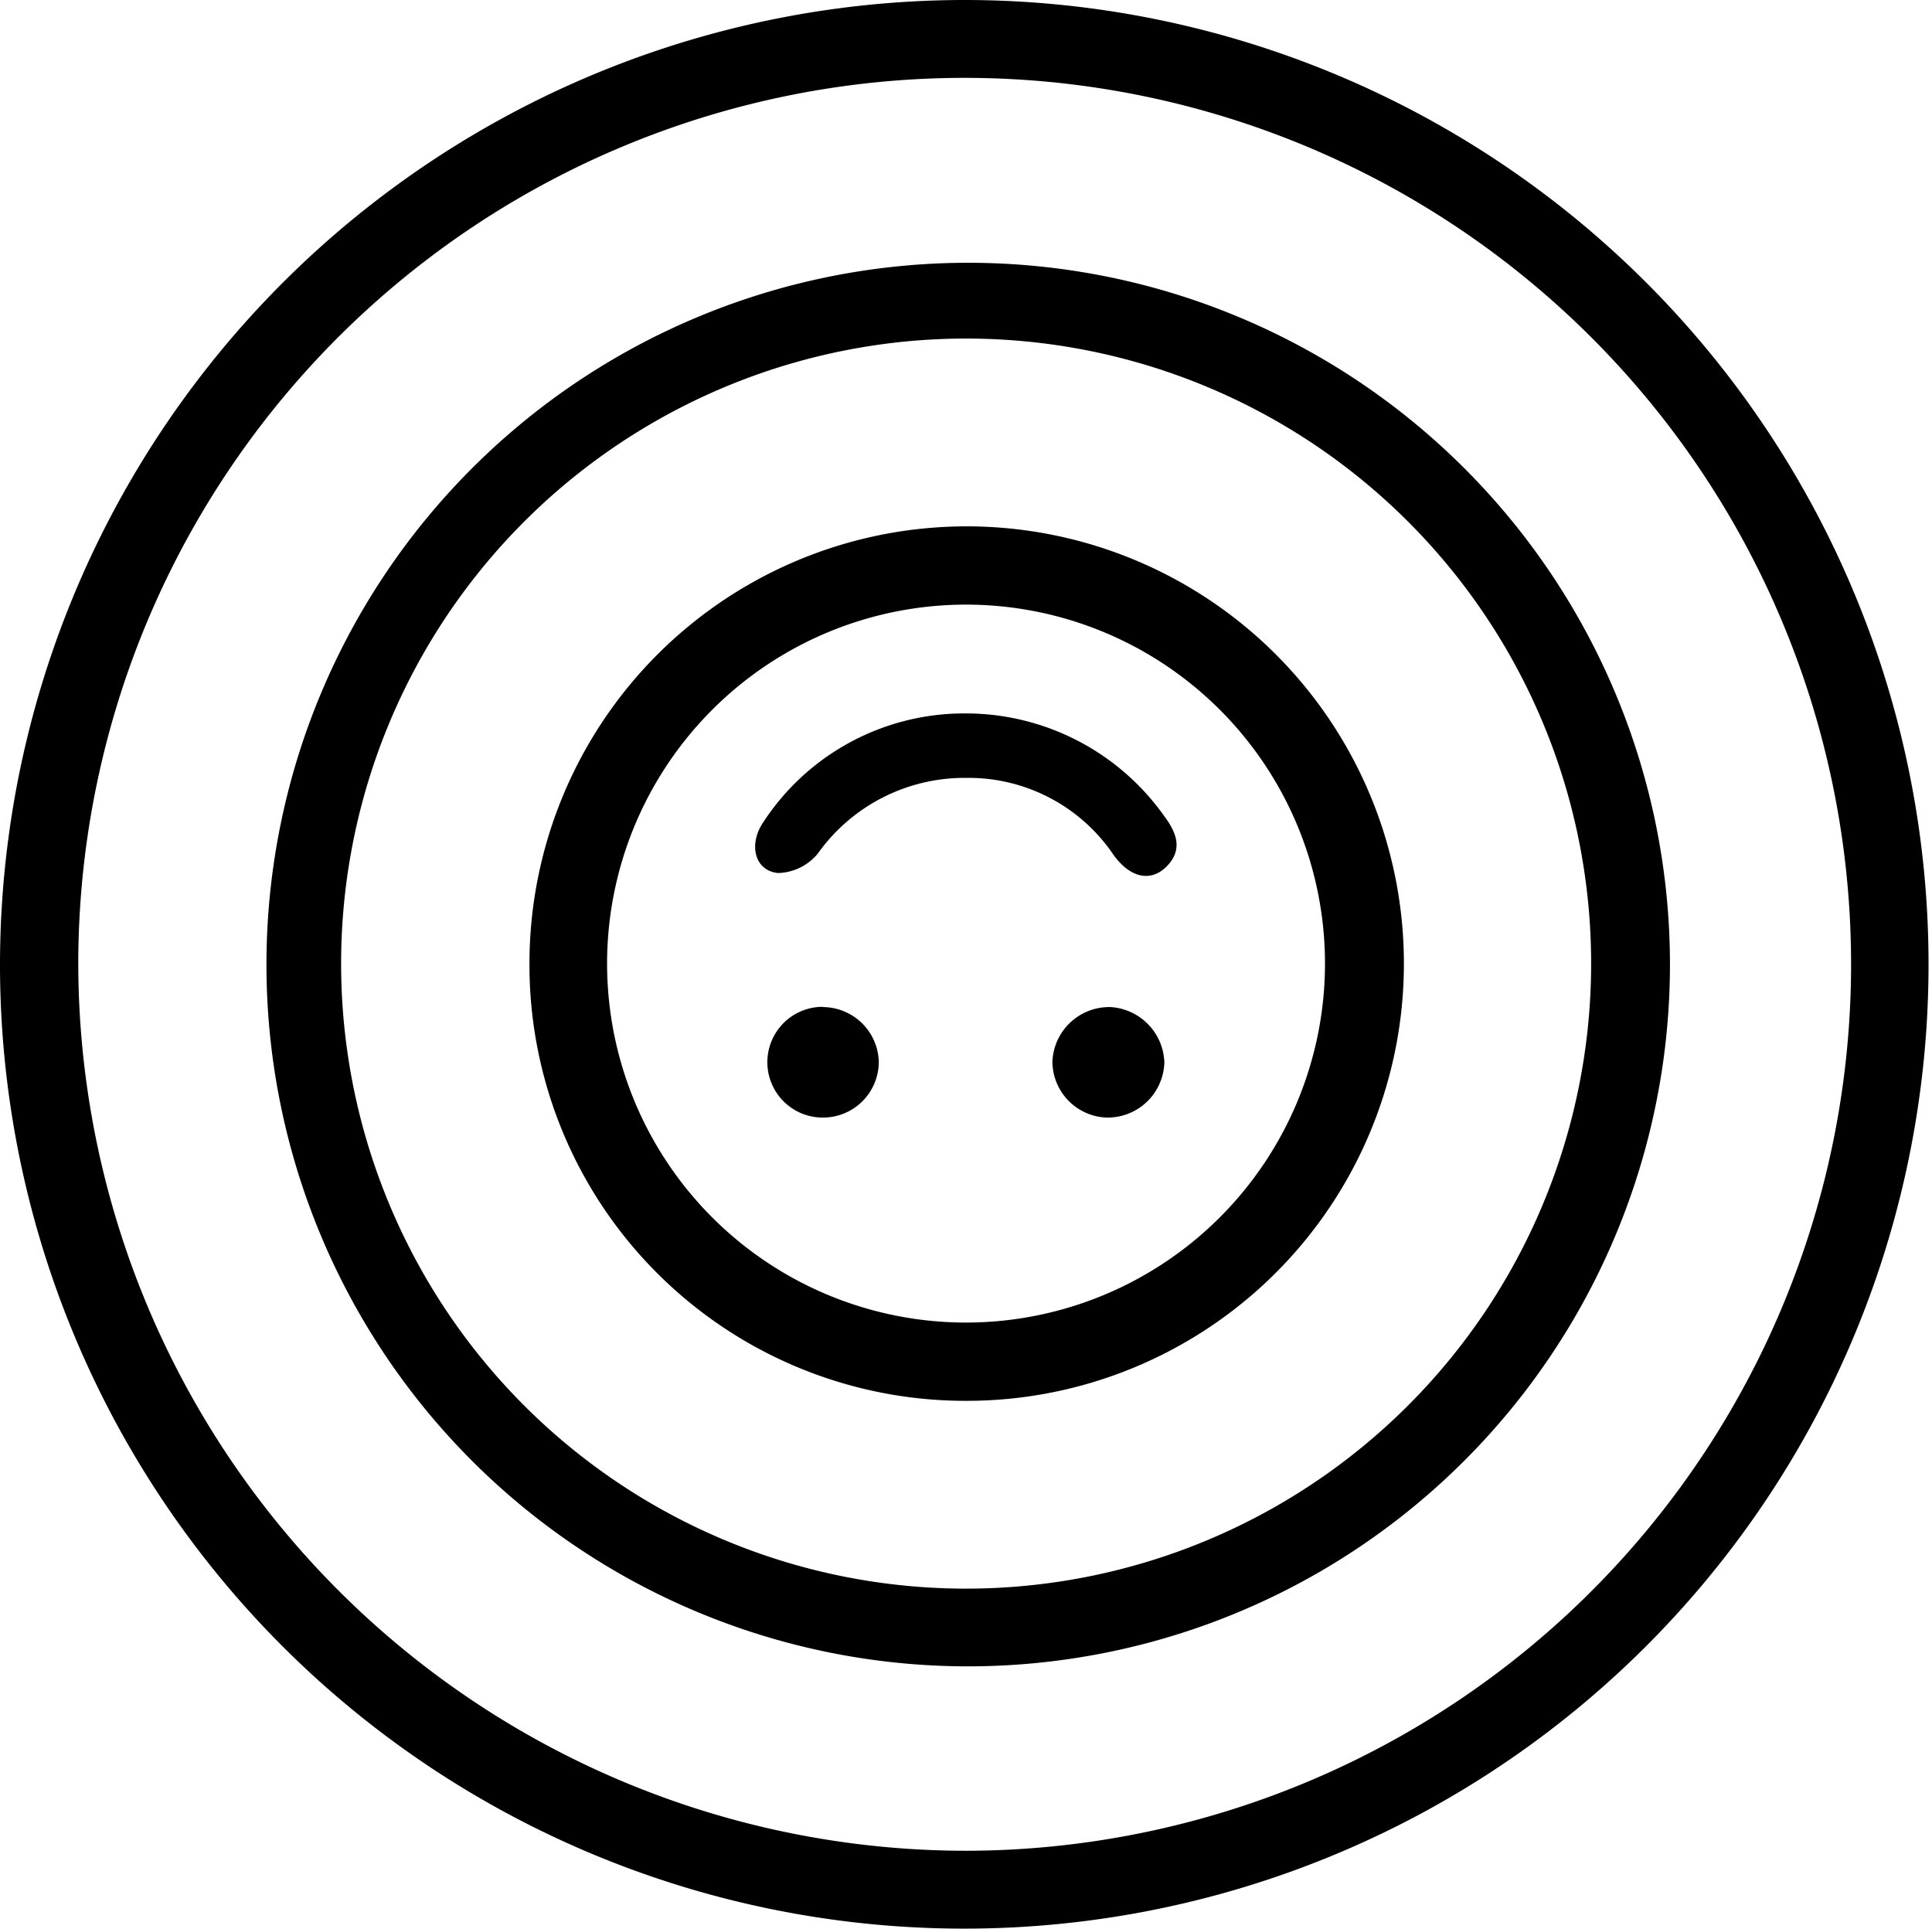 <svg xmlns="http://www.w3.org/2000/svg" width="24.043" height="24.006" viewBox="0 0 24.043 24.006">
  <g id="Group_57" data-name="Group 57" transform="translate(760 -20.994)">
    <path id="Path_58" data-name="Path 58" d="M194.588,185.511a.714.714,0,0,1,.691.688.706.706,0,0,1-.721.688.7.7,0,0,1-.672-.7.708.708,0,0,1,.7-.675" transform="translate(-940.789 -151.986)"/>
    <path id="Path_59" data-name="Path 59" d="M141.972,185.511a.7.7,0,0,1,.7.675.694.694,0,0,1-.7.7.689.689,0,1,1,.005-1.378" transform="translate(-891.736 -151.985)"/>
    <path id="Path_56" data-name="Path 56" d="M97.539,102.705a5.441,5.441,0,1,1,5.426,5.441,5.425,5.425,0,0,1-5.426-5.441m9.9.011a4.467,4.467,0,1,0-4.468,4.456,4.469,4.469,0,0,0,4.468-4.456" transform="translate(-850.95 -69.72)"/>
    <path id="Path_57" data-name="Path 57" d="M141.7,131.4a3.027,3.027,0,0,1,2.5,1.281c.141.19.235.4.04.61s-.456.167-.671-.127a2.177,2.177,0,0,0-1.836-.962,2.24,2.24,0,0,0-1.849.945.665.665,0,0,1-.49.239c-.291-.025-.377-.353-.185-.634A2.984,2.984,0,0,1,141.7,131.4" transform="translate(-889.709 -101.528)"/>
    <path id="Path_55" data-name="Path 55" d="M57.2,65.8a8.733,8.733,0,1,1,8.775-8.714A8.737,8.737,0,0,1,57.2,65.8m7.794-8.708a7.778,7.778,0,1,0-7.8,7.741,7.78,7.78,0,0,0,7.8-7.741" transform="translate(-805.193 -24.07)"/>
    <path id="Path_54" data-name="Path 54" d="M12.022,0A12,12,0,1,1,0,11.968,12.013,12.013,0,0,1,12.022,0m.011,23.031A11.031,11.031,0,1,0,.974,12.009,11.057,11.057,0,0,0,12.033,23.031" transform="translate(-760 20.994)"/>
  </g>
</svg>
